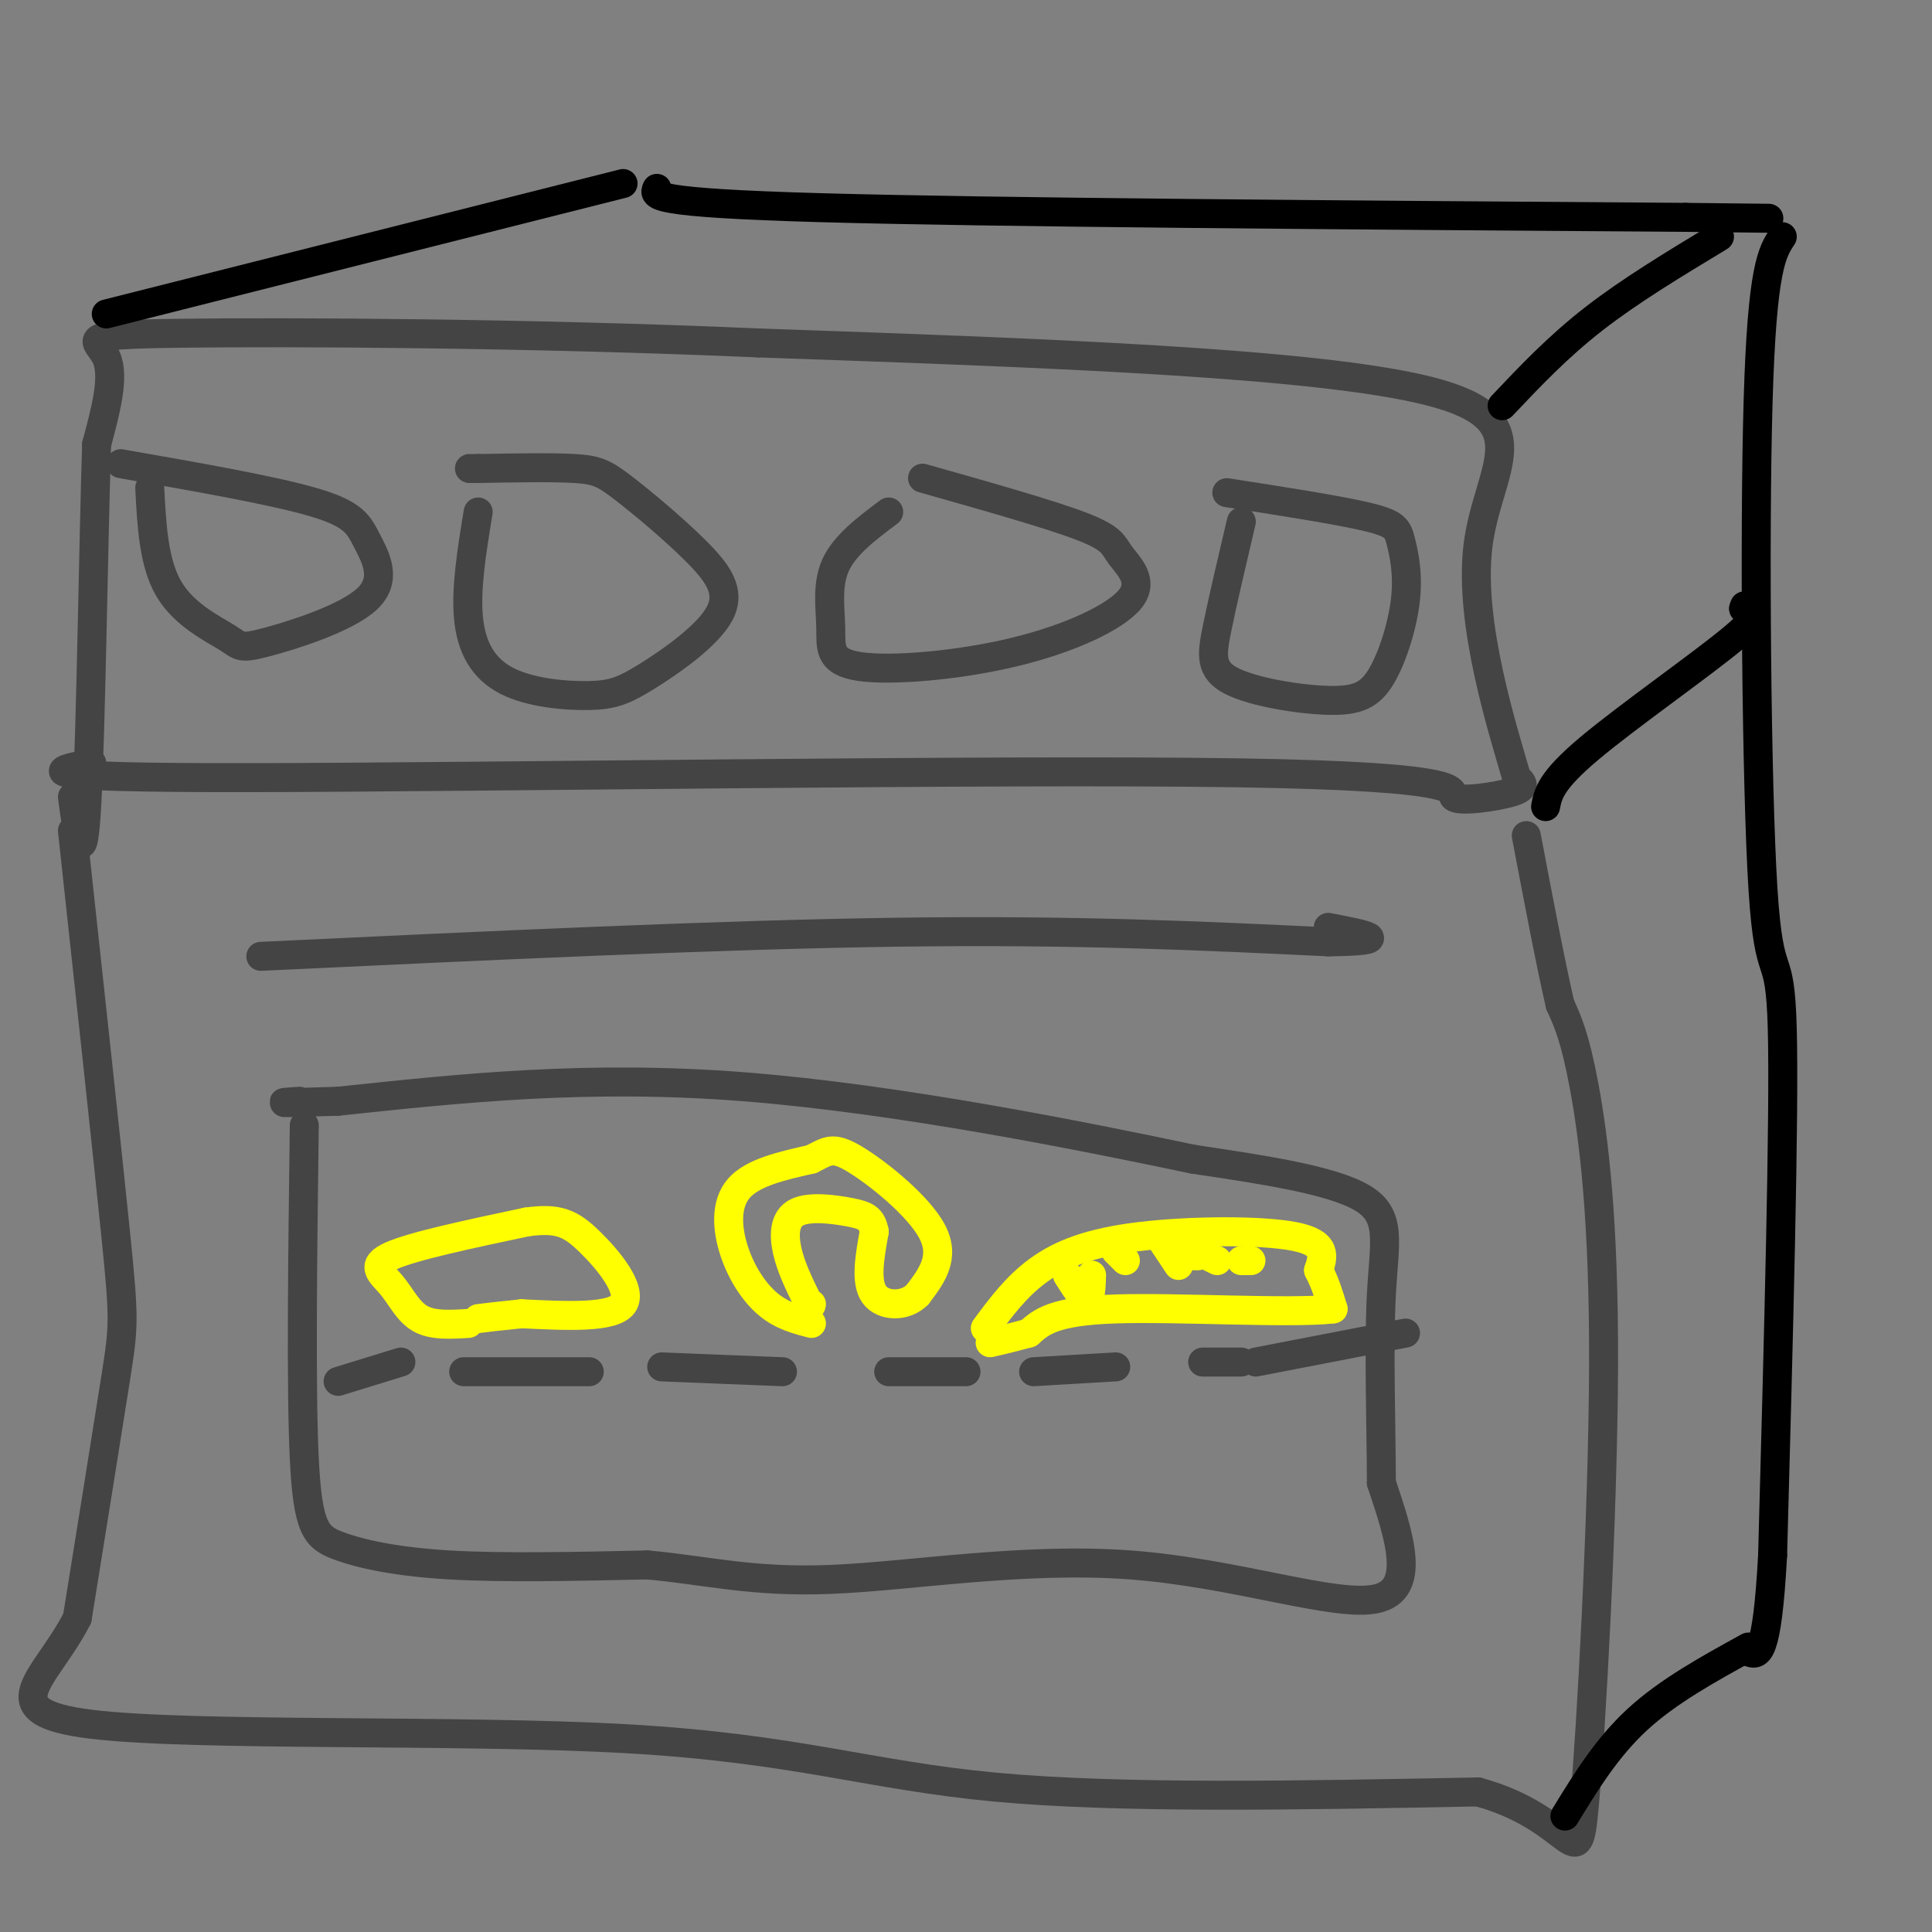 <svg viewBox='0 0 400 400' version='1.1' xmlns='http://www.w3.org/2000/svg' xmlns:xlink='http://www.w3.org/1999/xlink'><rect x="0" y="0" width="400" height="400" fill="#808080" stroke="none"/><g fill='none' stroke='rgb(68,68,68)' stroke-width='6' stroke-linecap='round' stroke-linejoin='round'><path d='M31,101c0.405,7.824 0.811,15.648 4,21c3.189,5.352 9.162,8.230 12,10c2.838,1.770 2.539,2.430 8,1c5.461,-1.430 16.680,-4.950 21,-9c4.320,-4.050 1.740,-8.629 0,-12c-1.740,-3.371 -2.640,-5.535 -11,-8c-8.360,-2.465 -24.180,-5.233 -40,-8'/><path d='M99,106c-1.299,7.927 -2.599,15.854 -2,22c0.599,6.146 3.096,10.511 8,13c4.904,2.489 12.213,3.103 17,3c4.787,-0.103 7.051,-0.921 12,-4c4.949,-3.079 12.583,-8.419 15,-13c2.417,-4.581 -0.383,-8.403 -5,-13c-4.617,-4.597 -11.051,-9.968 -15,-13c-3.949,-3.032 -5.414,-3.723 -10,-4c-4.586,-0.277 -12.293,-0.138 -20,0'/><path d='M99,97c-3.500,0.000 -2.250,0.000 -1,0'/><path d='M184,106c-4.561,3.425 -9.122,6.849 -11,11c-1.878,4.151 -1.075,9.027 -1,13c0.075,3.973 -0.580,7.043 6,8c6.580,0.957 20.396,-0.199 32,-3c11.604,-2.801 20.997,-7.246 24,-11c3.003,-3.754 -0.384,-6.819 -2,-9c-1.616,-2.181 -1.462,-3.480 -8,-6c-6.538,-2.520 -19.769,-6.260 -33,-10'/><path d='M257,108c-1.924,8.186 -3.848,16.372 -5,22c-1.152,5.628 -1.530,8.697 3,11c4.530,2.303 13.970,3.839 20,4c6.030,0.161 8.652,-1.054 11,-5c2.348,-3.946 4.423,-10.625 5,-16c0.577,-5.375 -0.345,-9.447 -1,-12c-0.655,-2.553 -1.044,-3.587 -7,-5c-5.956,-1.413 -17.478,-3.207 -29,-5'/><path d='M19,158c-7.884,1.536 -15.767,3.072 33,3c48.767,-0.072 154.185,-1.751 204,-1c49.815,0.751 44.027,3.933 45,5c0.973,1.067 8.707,0.019 12,-1c3.293,-1.019 2.147,-2.010 1,-3'/><path d='M314,161c-2.714,-9.536 -10.000,-31.875 -8,-48c2.000,-16.125 13.286,-26.036 -10,-32c-23.286,-5.964 -81.143,-7.982 -139,-10'/><path d='M157,71c-47.786,-2.083 -97.750,-2.292 -120,-2c-22.250,0.292 -16.786,1.083 -15,5c1.786,3.917 -0.107,10.958 -2,18'/><path d='M20,92c-0.622,19.289 -1.178,58.511 -2,74c-0.822,15.489 -1.911,7.244 -3,-1'/><path d='M15,172c3.622,33.356 7.244,66.711 9,84c1.756,17.289 1.644,18.511 0,29c-1.644,10.489 -4.822,30.244 -8,50'/><path d='M16,335c-6.392,12.692 -18.373,19.423 3,22c21.373,2.577 76.100,1.002 111,3c34.900,1.998 49.971,7.571 76,10c26.029,2.429 63.014,1.715 100,1'/><path d='M306,371c20.163,5.478 20.569,18.675 22,3c1.431,-15.675 3.885,-60.220 4,-91c0.115,-30.780 -2.110,-47.794 -4,-58c-1.890,-10.206 -3.445,-13.603 -5,-17'/><path d='M323,208c-2.000,-8.667 -4.500,-21.833 -7,-35'/><path d='M54,198c47.583,-2.250 95.167,-4.500 132,-5c36.833,-0.500 62.917,0.750 89,2'/><path d='M275,195c14.833,-0.167 7.417,-1.583 0,-3'/><path d='M63,233c-0.351,27.244 -0.702,54.488 0,69c0.702,14.512 2.458,16.292 7,18c4.542,1.708 11.869,3.345 23,4c11.131,0.655 26.065,0.327 41,0'/><path d='M134,324c12.002,1.049 21.506,3.673 38,3c16.494,-0.673 39.979,-4.643 62,-3c22.021,1.643 42.577,8.898 51,7c8.423,-1.898 4.711,-12.949 1,-24'/><path d='M286,307c-0.024,-11.440 -0.583,-28.042 0,-39c0.583,-10.958 2.310,-16.274 -4,-20c-6.310,-3.726 -20.655,-5.863 -35,-8'/><path d='M247,240c-22.378,-4.711 -60.822,-12.489 -93,-15c-32.178,-2.511 -58.089,0.244 -84,3'/><path d='M70,228c-15.333,0.500 -11.667,0.250 -8,0'/><path d='M70,286c0.000,0.000 13.000,-4.000 13,-4'/><path d='M96,284c0.000,0.000 26.000,0.000 26,0'/><path d='M137,283c0.000,0.000 25.000,1.000 25,1'/><path d='M184,284c0.000,0.000 16.000,0.000 16,0'/><path d='M214,284c0.000,0.000 17.000,-1.000 17,-1'/><path d='M249,282c0.000,0.000 8.000,0.000 8,0'/><path d='M260,282c0.000,0.000 31.000,-6.000 31,-6'/></g>
<g fill='none' stroke='rgb(255,255,0)' stroke-width='6' stroke-linecap='round' stroke-linejoin='round'><path d='M97,274c-3.714,0.232 -7.429,0.464 -10,-1c-2.571,-1.464 -4.000,-4.625 -6,-7c-2.000,-2.375 -4.571,-3.964 0,-6c4.571,-2.036 16.286,-4.518 28,-7'/><path d='M109,253c6.607,-0.929 9.125,0.250 13,4c3.875,3.750 9.107,10.071 7,13c-2.107,2.929 -11.554,2.464 -21,2'/><path d='M108,272c-5.000,0.500 -7.000,0.750 -9,1'/><path d='M168,274c-3.071,-0.798 -6.143,-1.595 -9,-4c-2.857,-2.405 -5.500,-6.417 -7,-11c-1.500,-4.583 -1.857,-9.738 1,-13c2.857,-3.262 8.929,-4.631 15,-6'/><path d='M168,240c3.369,-1.667 4.292,-2.833 9,0c4.708,2.833 13.202,9.667 16,15c2.798,5.333 -0.101,9.167 -3,13'/><path d='M190,268c-2.467,2.600 -7.133,2.600 -9,0c-1.867,-2.600 -0.933,-7.800 0,-13'/><path d='M181,255c-0.510,-2.821 -1.786,-3.375 -5,-4c-3.214,-0.625 -8.365,-1.322 -11,0c-2.635,1.322 -2.753,4.663 -2,8c0.753,3.337 2.376,6.668 4,10'/><path d='M167,269c0.833,1.833 0.917,1.417 1,1'/><path d='M204,275c3.196,-4.321 6.393,-8.643 11,-12c4.607,-3.357 10.625,-5.750 21,-7c10.375,-1.250 25.107,-1.357 32,0c6.893,1.357 5.946,4.179 5,7'/><path d='M273,263c1.333,2.500 2.167,5.250 3,8'/><path d='M276,271c-8.733,1.022 -32.067,-0.422 -45,0c-12.933,0.422 -15.467,2.711 -18,5'/><path d='M213,276c-4.333,1.167 -6.167,1.583 -8,2'/><path d='M221,264c1.583,2.500 3.167,5.000 4,5c0.833,0.000 0.917,-2.500 1,-5'/><path d='M231,259c0.000,0.000 2.000,2.000 2,2'/><path d='M240,256c0.000,0.000 4.000,6.000 4,6'/><path d='M246,260c0.000,0.000 2.000,0.000 2,0'/><path d='M250,260c0.000,0.000 2.000,1.000 2,1'/><path d='M257,261c0.000,0.000 2.000,0.000 2,0'/></g>
<g fill='none' stroke='rgb(0,0,0)' stroke-width='6' stroke-linecap='round' stroke-linejoin='round'><path d='M22,65c0.000,0.000 107.000,-27.000 107,-27'/><path d='M136,39c-0.750,1.500 -1.500,3.000 34,4c35.500,1.000 107.250,1.500 179,2'/><path d='M349,45c29.833,0.333 14.917,0.167 0,0'/><path d='M356,49c-9.250,5.583 -18.500,11.167 -26,17c-7.500,5.833 -13.250,11.917 -19,18'/><path d='M369,49c-2.095,3.161 -4.190,6.321 -5,34c-0.810,27.679 -0.333,79.875 1,101c1.333,21.125 3.524,11.179 4,29c0.476,17.821 -0.762,63.411 -2,109'/><path d='M367,322c-1.167,21.500 -3.083,20.750 -5,20'/><path d='M362,341c-8.333,4.583 -16.667,9.167 -23,15c-6.333,5.833 -10.667,12.917 -15,20'/><path d='M320,167c0.511,-2.644 1.022,-5.289 9,-12c7.978,-6.711 23.422,-17.489 30,-23c6.578,-5.511 4.289,-5.756 2,-6'/><path d='M361,126c0.333,-1.000 0.167,-0.500 0,0'/></g>
</svg>